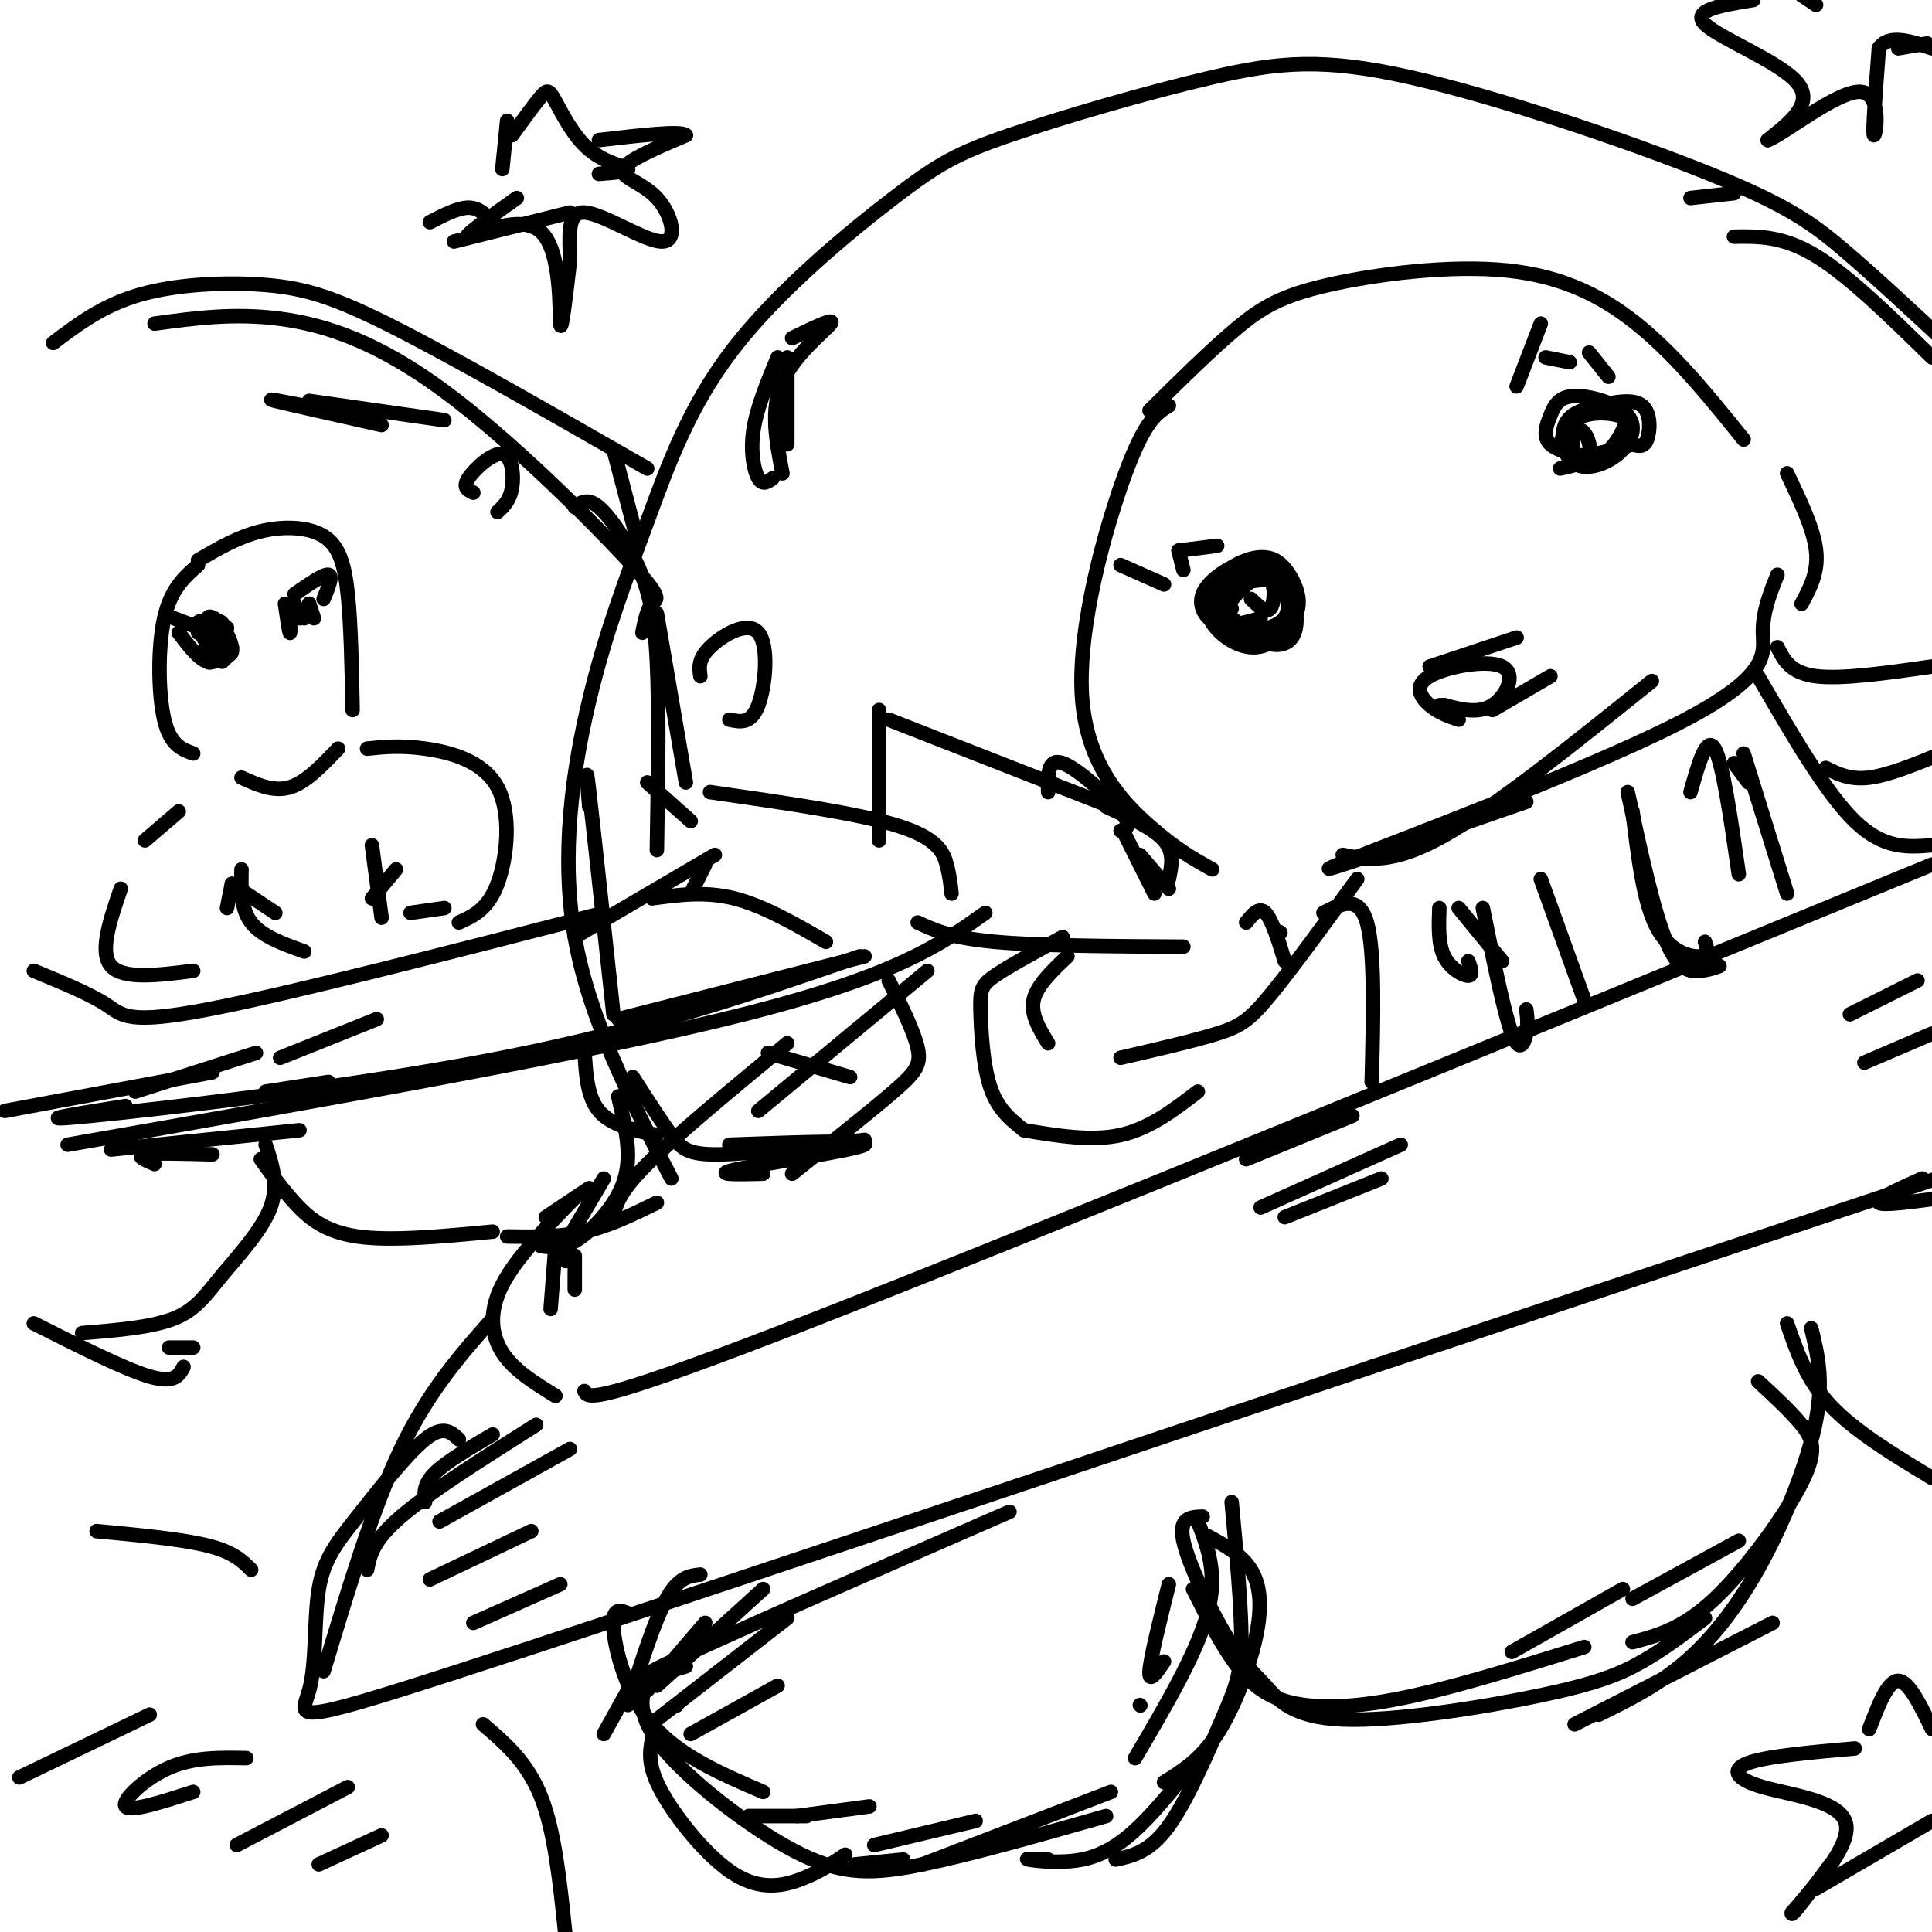 <svg viewBox='0 0 400 400' version='1.1' xmlns='http://www.w3.org/2000/svg' xmlns:xlink='http://www.w3.org/1999/xlink'><g fill='none' stroke='rgb(0,0,0)' stroke-width='3' stroke-linecap='round' stroke-linejoin='round'><path d='M139,244c-8.512,-16.475 -17.023,-32.950 -20,-50c-2.977,-17.050 -0.419,-34.675 3,-49c3.419,-14.325 7.699,-25.350 12,-37c4.301,-11.650 8.625,-23.926 18,-36c9.375,-12.074 23.802,-23.946 33,-31c9.198,-7.054 13.165,-9.290 24,-13c10.835,-3.710 28.536,-8.895 42,-12c13.464,-3.105 22.691,-4.131 41,0c18.309,4.131 45.698,13.420 62,20c16.302,6.580 21.515,10.451 28,16c6.485,5.549 14.243,12.774 22,20'/><path d='M119,248c-6.089,6.244 -12.178,12.489 -15,18c-2.822,5.511 -2.378,10.289 0,14c2.378,3.711 6.689,6.356 11,9'/><path d='M121,288c0.750,1.583 1.500,3.167 48,-15c46.500,-18.167 138.750,-56.083 231,-94'/><path d='M102,297c-4.833,2.833 -9.667,5.667 -12,8c-2.333,2.333 -2.167,4.167 -2,6'/><path d='M95,298c-1.614,-1.509 -3.228,-3.018 -7,0c-3.772,3.018 -9.701,10.563 -14,16c-4.299,5.437 -6.967,8.767 -8,15c-1.033,6.233 -0.432,15.371 -2,21c-1.568,5.629 -5.305,7.751 31,-4c36.305,-11.751 112.653,-37.376 189,-63'/><path d='M284,283c51.000,-17.000 84.000,-28.000 117,-39'/><path d='M398,244c-4.833,2.167 -9.667,4.333 -9,5c0.667,0.667 6.833,-0.167 13,-1'/><path d='M140,353c0.000,0.000 0.100,0.100 0.1,0.1'/><path d='M136,346c-1.411,1.608 -2.823,3.215 -3,6c-0.177,2.785 0.880,6.746 7,13c6.120,6.254 17.301,14.799 26,19c8.699,4.201 14.914,4.057 25,2c10.086,-2.057 24.043,-6.029 38,-10'/><path d='M255,311c1.036,11.060 2.071,22.119 2,29c-0.071,6.881 -1.250,9.583 -4,16c-2.750,6.417 -7.071,16.548 -11,22c-3.929,5.452 -7.464,6.226 -11,7'/><path d='M217,385c-2.649,-0.125 -5.298,-0.250 -4,0c1.298,0.250 6.542,0.875 11,0c4.458,-0.875 8.131,-3.250 12,-7c3.869,-3.750 7.935,-8.875 12,-14'/><path d='M249,314c-2.518,0.087 -5.037,0.174 -4,5c1.037,4.826 5.629,14.392 9,20c3.371,5.608 5.519,7.260 8,10c2.481,2.740 5.294,6.570 16,7c10.706,0.430 29.306,-2.538 41,-5c11.694,-2.462 16.484,-4.418 21,-7c4.516,-2.582 8.758,-5.791 13,-9'/><path d='M375,275c1.298,5.310 2.595,10.619 1,19c-1.595,8.381 -6.083,19.833 -11,29c-4.917,9.167 -10.262,16.048 -16,21c-5.738,4.952 -11.869,7.976 -18,11'/><path d='M326,357c0.000,0.000 41.000,-21.000 41,-21'/><path d='M370,274c2.000,5.833 4.000,11.667 9,17c5.000,5.333 13.000,10.167 21,15'/><path d='M145,326c-2.250,0.250 -4.500,0.500 -7,5c-2.500,4.500 -5.250,13.250 -8,22'/><path d='M130,350c0.000,0.000 -5.000,9.000 -5,9'/><path d='M113,252c0.000,0.000 9.000,-6.000 9,-6'/><path d='M115,258c0.000,0.000 -1.000,13.000 -1,13'/><path d='M117,261c0.000,0.000 0.100,0.100 0.1,0.1'/><path d='M125,244c0.000,0.000 -10.000,17.000 -10,17'/><path d='M119,260c0.000,0.000 0.000,7.000 0,7'/><path d='M11,71c5.161,-3.905 10.321,-7.810 18,-10c7.679,-2.190 17.875,-2.667 26,-2c8.125,0.667 14.179,2.476 27,9c12.821,6.524 32.411,17.762 52,29'/><path d='M127,93c0.000,0.000 5.000,19.000 5,19'/><path d='M32,67c8.247,-1.123 16.494,-2.246 26,-1c9.506,1.246 20.270,4.860 34,15c13.730,10.140 30.427,26.807 38,35c7.573,8.193 6.021,7.912 5,9c-1.021,1.088 -1.510,3.544 -2,6'/><path d='M136,127c0.000,0.000 6.000,35.000 6,35'/><path d='M146,179c0.000,0.000 -3.000,6.000 -3,6'/><path d='M7,201c5.822,2.400 11.644,4.800 15,7c3.356,2.200 4.244,4.200 21,1c16.756,-3.200 49.378,-11.600 82,-20'/><path d='M148,177c0.000,0.000 -29.000,17.000 -29,17'/><path d='M135,186c5.500,-0.750 11.000,-1.500 17,0c6.000,1.500 12.500,5.250 19,9'/><path d='M147,164c15.378,2.200 30.756,4.400 39,7c8.244,2.600 9.356,5.600 10,8c0.644,2.400 0.822,4.200 1,6'/><path d='M179,198c0.000,0.000 -51.000,13.000 -51,13'/><path d='M68,224c0.000,0.000 -13.000,2.000 -13,2'/><path d='M26,229c-10.756,1.711 -21.511,3.422 -7,2c14.511,-1.422 54.289,-5.978 85,-12c30.711,-6.022 52.356,-13.511 74,-21'/><path d='M204,189c-9.167,6.500 -18.333,13.000 -50,21c-31.667,8.000 -85.833,17.500 -140,27'/><path d='M23,238c0.000,0.000 39.000,-4.000 39,-4'/><path d='M44,239c-6.000,-0.167 -12.000,-0.333 -14,0c-2.000,0.333 0.000,1.167 2,2'/><path d='M55,237c1.369,4.161 2.738,8.321 1,13c-1.738,4.679 -6.583,9.875 -10,14c-3.417,4.125 -5.405,7.179 -10,9c-4.595,1.821 -11.798,2.411 -19,3'/><path d='M7,274c9.417,4.750 18.833,9.500 24,11c5.167,1.500 6.083,-0.250 7,-2'/><path d='M35,279c0.000,0.000 5.000,0.000 5,0'/><path d='M54,240c2.133,3.000 4.267,6.000 7,9c2.733,3.000 6.067,6.000 13,7c6.933,1.000 17.467,0.000 28,-1'/><path d='M128,227c0.988,4.173 1.976,8.345 2,12c0.024,3.655 -0.917,6.792 -3,10c-2.083,3.208 -5.310,6.488 -8,8c-2.690,1.512 -4.845,1.256 -7,1'/><path d='M105,256c5.417,0.083 10.833,0.167 16,-1c5.167,-1.167 10.083,-3.583 15,-6'/><path d='M131,223c2.933,4.556 5.867,9.111 8,12c2.133,2.889 3.467,4.111 10,4c6.533,-0.111 18.267,-1.556 30,-3'/><path d='M184,203c2.622,5.289 5.244,10.578 6,14c0.756,3.422 -0.356,4.978 -5,9c-4.644,4.022 -12.822,10.511 -21,17'/><path d='M158,243c-5.622,0.133 -11.244,0.267 -5,-1c6.244,-1.267 24.356,-3.933 26,-5c1.644,-1.067 -13.178,-0.533 -28,0'/><path d='M121,217c0.250,5.000 0.500,10.000 3,13c2.500,3.000 7.250,4.000 12,5'/><path d='M159,218c0.000,0.000 17.000,5.000 17,5'/><path d='M119,105c1.327,-0.994 2.655,-1.988 5,0c2.345,1.988 5.708,6.958 8,12c2.292,5.042 3.512,10.155 4,20c0.488,9.845 0.244,24.423 0,39'/><path d='M134,162c0.000,0.000 9.000,8.000 9,8'/><path d='M122,167c-0.417,-5.083 -0.833,-10.167 0,-3c0.833,7.167 2.917,26.583 5,46'/><path d='M127,252c0.500,-2.500 1.000,-5.000 7,-11c6.000,-6.000 17.500,-15.500 29,-25'/><path d='M157,230c0.000,0.000 35.000,-29.000 35,-29'/><path d='M359,40c0.000,0.000 -9.000,1.000 -9,1'/><path d='M359,49c5.083,-0.083 10.167,-0.167 17,4c6.833,4.167 15.417,12.583 24,21'/><path d='M130,334c-1.644,-0.644 -3.289,-1.289 -3,3c0.289,4.289 2.511,13.511 8,20c5.489,6.489 14.244,10.244 23,14'/><path d='M134,350c0.000,0.000 12.000,-14.000 12,-14'/><path d='M136,349c0.000,0.000 22.000,-20.000 22,-20'/><path d='M136,356c0.000,0.000 27.000,-21.000 27,-21'/><path d='M143,359c0.000,0.000 18.000,-10.000 18,-10'/><path d='M177,386c0.000,0.000 10.000,-1.000 10,-1'/><path d='M191,386c0.000,0.000 39.000,-15.000 39,-15'/><path d='M248,315c2.083,5.417 4.167,10.833 2,19c-2.167,8.167 -8.583,19.083 -15,30'/><path d='M236,353c0.000,0.000 0.100,0.100 0.1,0.1'/><path d='M242,328c-1.917,7.667 -3.833,15.333 -4,18c-0.167,2.667 1.417,0.333 3,-2'/><path d='M247,329c3.232,6.393 6.464,12.786 10,17c3.536,4.214 7.375,6.250 13,7c5.625,0.750 13.036,0.214 23,-2c9.964,-2.214 22.482,-6.107 35,-10'/><path d='M364,286c3.369,3.107 6.738,6.214 9,9c2.262,2.786 3.417,5.250 0,12c-3.417,6.750 -11.405,17.786 -18,24c-6.595,6.214 -11.798,7.607 -17,9'/><path d='M313,342c0.000,0.000 23.000,-13.000 23,-13'/><path d='M338,331c0.000,0.000 22.000,-12.000 22,-12'/><path d='M102,273c-6.583,7.417 -13.167,14.833 -19,27c-5.833,12.167 -10.917,29.083 -16,46'/><path d='M76,325c0.583,-3.000 1.167,-6.000 7,-11c5.833,-5.000 16.917,-12.000 28,-19'/><path d='M91,315c0.000,0.000 27.000,-15.000 27,-15'/><path d='M89,327c0.000,0.000 21.000,-10.000 21,-10'/><path d='M98,336c0.000,0.000 18.000,-8.000 18,-8'/><path d='M258,240c0.000,0.000 22.000,-9.000 22,-9'/><path d='M261,250c0.000,0.000 29.000,-13.000 29,-13'/><path d='M266,252c0.000,0.000 20.000,-8.000 20,-8'/><path d='M383,210c0.000,0.000 14.000,-7.000 14,-7'/><path d='M386,220c0.000,0.000 14.000,-6.000 14,-6'/><path d='M1,230c0.000,0.000 43.000,-8.000 43,-8'/><path d='M28,226c0.000,0.000 25.000,-8.000 25,-8'/><path d='M58,219c0.000,0.000 20.000,-8.000 20,-8'/><path d='M242,84c-2.446,1.464 -4.893,2.929 -9,14c-4.107,11.071 -9.875,31.750 -9,46c0.875,14.250 8.393,22.071 14,27c5.607,4.929 9.304,6.964 13,9'/><path d='M238,85c6.388,-6.316 12.775,-12.632 18,-17c5.225,-4.368 9.287,-6.789 19,-9c9.713,-2.211 25.077,-4.211 37,-3c11.923,1.211 20.407,5.632 28,12c7.593,6.368 14.297,14.684 21,23'/><path d='M370,98c2.750,5.750 5.500,11.500 6,16c0.500,4.500 -1.250,7.750 -3,11'/><path d='M278,177c5.167,1.000 10.333,2.000 21,-4c10.667,-6.000 26.833,-19.000 43,-32'/><path d='M368,119c-1.548,3.863 -3.095,7.726 -3,12c0.095,4.274 1.833,8.958 -18,19c-19.833,10.042 -61.238,25.440 -70,29c-8.762,3.560 15.119,-4.720 39,-13'/><path d='M258,191c1.333,-1.667 2.667,-3.333 4,-2c1.333,1.333 2.667,5.667 4,10'/><path d='M265,193c0.000,0.000 0.100,0.100 0.1,0.1'/><path d='M274,189c3.667,-1.917 7.333,-3.833 9,2c1.667,5.833 1.333,19.417 1,33'/><path d='M298,188c-0.133,3.711 -0.267,7.422 1,10c1.267,2.578 3.933,4.022 5,4c1.067,-0.022 0.533,-1.511 0,-3'/><path d='M302,188c0.000,0.000 9.000,11.000 9,11'/><path d='M337,164c2.689,12.400 5.378,24.800 8,31c2.622,6.200 5.178,6.200 7,6c1.822,-0.200 2.911,-0.600 4,-1'/><path d='M350,164c1.667,-5.917 3.333,-11.833 5,-9c1.667,2.833 3.333,14.417 5,26'/><path d='M359,158c0.000,0.000 3.000,4.000 3,4'/><path d='M364,140c7.000,12.083 14.000,24.167 20,30c6.000,5.833 11.000,5.417 16,5'/><path d='M281,182c-6.822,9.356 -13.644,18.711 -18,24c-4.356,5.289 -6.244,6.511 -11,8c-4.756,1.489 -12.378,3.244 -20,5'/><path d='M217,216c-1.833,-3.000 -3.667,-6.000 -3,-9c0.667,-3.000 3.833,-6.000 7,-9'/><path d='M220,194c-5.560,3.012 -11.119,6.024 -14,8c-2.881,1.976 -3.083,2.917 -3,7c0.083,4.083 0.452,11.310 2,16c1.548,4.690 4.274,6.845 7,9'/><path d='M212,234c7.000,1.167 14.000,2.333 20,1c6.000,-1.333 11.000,-5.167 16,-9'/><path d='M182,147c0.000,0.000 0.000,27.000 0,27'/><path d='M184,149c0.000,0.000 46.000,18.000 46,18'/><path d='M233,173c0.000,0.000 6.000,12.000 6,12'/><path d='M190,191c3.417,1.583 6.833,3.167 16,4c9.167,0.833 24.083,0.917 39,1'/><path d='M229,167c4.917,2.250 9.833,4.500 12,7c2.167,2.500 1.583,5.250 1,8'/><path d='M236,177c0.000,0.000 6.000,7.000 6,7'/><path d='M217,164c-0.067,-3.556 -0.133,-7.111 3,-6c3.133,1.111 9.467,6.889 12,10c2.533,3.111 1.267,3.556 0,4'/><path d='M261,128c-3.291,0.926 -6.582,1.852 -9,1c-2.418,-0.852 -3.964,-3.484 -3,-6c0.964,-2.516 4.439,-4.918 7,-6c2.561,-1.082 4.208,-0.845 6,0c1.792,0.845 3.728,2.299 5,5c1.272,2.701 1.881,6.650 1,9c-0.881,2.350 -3.252,3.100 -6,2c-2.748,-1.100 -5.874,-4.050 -9,-7'/><path d='M253,126c-1.500,-1.167 -0.750,-0.583 0,0'/><path d='M255,126c-1.259,-2.112 -2.517,-4.225 -2,-6c0.517,-1.775 2.811,-3.214 5,-4c2.189,-0.786 4.274,-0.920 6,0c1.726,0.920 3.093,2.896 4,5c0.907,2.104 1.354,4.338 0,7c-1.354,2.662 -4.510,5.752 -8,6c-3.490,0.248 -7.313,-2.347 -9,-5c-1.687,-2.653 -1.236,-5.363 2,-7c3.236,-1.637 9.259,-2.202 12,-2c2.741,0.202 2.199,1.170 2,3c-0.199,1.830 -0.057,4.523 -2,6c-1.943,1.477 -5.972,1.739 -10,2'/><path d='M255,131c-2.670,-1.295 -4.346,-5.531 -4,-8c0.346,-2.469 2.712,-3.171 5,-4c2.288,-0.829 4.498,-1.783 7,0c2.502,1.783 5.297,6.305 3,9c-2.297,2.695 -9.684,3.562 -12,2c-2.316,-1.562 0.441,-5.553 3,-8c2.559,-2.447 4.920,-3.351 6,-2c1.080,1.351 0.880,4.957 0,6c-0.880,1.043 -2.440,-0.479 -4,-2'/><path d='M331,95c-4.164,-0.727 -8.328,-1.454 -10,-3c-1.672,-1.546 -0.853,-3.910 0,-6c0.853,-2.090 1.741,-3.907 5,-4c3.259,-0.093 8.891,1.539 11,4c2.109,2.461 0.695,5.753 -2,8c-2.695,2.247 -6.671,3.450 -9,2c-2.329,-1.450 -3.011,-5.554 -2,-8c1.011,-2.446 3.714,-3.233 7,-4c3.286,-0.767 7.154,-1.514 9,0c1.846,1.514 1.670,5.290 1,7c-0.670,1.710 -1.835,1.355 -3,1'/><path d='M338,92c-3.330,1.009 -10.155,3.030 -13,2c-2.845,-1.030 -1.710,-5.111 1,-7c2.710,-1.889 6.993,-1.587 9,-1c2.007,0.587 1.737,1.459 1,3c-0.737,1.541 -1.941,3.750 -4,5c-2.059,1.250 -4.975,1.541 -6,0c-1.025,-1.541 -0.161,-4.915 1,-5c1.161,-0.085 2.617,3.119 2,5c-0.617,1.881 -3.309,2.441 -6,3'/><path d='M232,117c0.000,0.000 9.000,4.000 9,4'/><path d='M244,114c0.000,0.000 1.000,4.000 1,4'/><path d='M244,114c0.000,0.000 8.000,-1.000 8,-1'/><path d='M319,67c0.000,0.000 -5.000,13.000 -5,13'/><path d='M320,74c0.000,0.000 5.000,1.000 5,1'/><path d='M329,73c0.000,0.000 4.000,5.000 4,5'/><path d='M302,149c-2.081,-0.713 -4.163,-1.426 -6,-3c-1.837,-1.574 -3.431,-4.010 0,-6c3.431,-1.990 11.885,-3.536 15,-2c3.115,1.536 0.890,6.153 -2,8c-2.890,1.847 -6.445,0.923 -10,0'/><path d='M299,146c-1.667,0.000 -0.833,0.000 0,0'/><path d='M296,138c0.000,0.000 18.000,-6.000 18,-6'/><path d='M309,147c0.000,0.000 12.000,-7.000 12,-7'/><path d='M307,188c2.200,10.867 4.400,21.733 6,26c1.600,4.267 2.600,1.933 3,0c0.400,-1.933 0.200,-3.467 0,-5'/><path d='M319,182c0.000,0.000 9.000,25.000 9,25'/><path d='M338,168c1.133,9.400 2.267,18.800 5,24c2.733,5.200 7.067,6.200 9,6c1.933,-0.200 1.467,-1.600 1,-3'/><path d='M361,156c0.000,0.000 9.000,29.000 9,29'/><path d='M368,134c1.333,2.667 2.667,5.333 8,6c5.333,0.667 14.667,-0.667 24,-2'/><path d='M378,159c2.500,1.250 5.000,2.500 9,2c4.000,-0.500 9.500,-2.750 15,-5'/><path d='M41,117c-2.822,2.467 -5.644,4.933 -7,11c-1.356,6.067 -1.244,15.733 0,21c1.244,5.267 3.622,6.133 6,7'/><path d='M41,116c4.167,-2.435 8.333,-4.869 13,-6c4.667,-1.131 9.833,-0.958 13,1c3.167,1.958 4.333,5.702 5,12c0.667,6.298 0.833,15.149 1,24'/><path d='M50,161c3.333,1.500 6.667,3.000 10,2c3.333,-1.000 6.667,-4.500 10,-8'/><path d='M43,131c-0.250,2.667 -0.500,5.333 0,6c0.500,0.667 1.750,-0.667 3,-2'/><path d='M61,125c0.000,0.000 1.000,3.000 1,3'/><path d='M59,125c0.417,2.833 0.833,5.667 1,6c0.167,0.333 0.083,-1.833 0,-4'/><path d='M41,131c2.042,-1.589 4.085,-3.178 5,-2c0.915,1.178 0.704,5.122 0,6c-0.704,0.878 -1.900,-1.311 -2,-3c-0.100,-1.689 0.896,-2.878 2,-2c1.104,0.878 2.315,3.822 2,5c-0.315,1.178 -2.158,0.589 -4,0'/><path d='M44,135c-0.667,-0.500 -0.333,-1.750 0,-3'/><path d='M36,128c4.667,1.750 9.333,3.500 11,5c1.667,1.500 0.333,2.750 -1,4'/><path d='M37,131c2.083,2.750 4.167,5.500 6,6c1.833,0.500 3.417,-1.250 5,-3'/><path d='M42,130c0.432,2.293 0.864,4.587 2,5c1.136,0.413 2.974,-1.054 2,-3c-0.974,-1.946 -4.762,-4.370 -5,-3c-0.238,1.370 3.075,6.534 4,7c0.925,0.466 -0.537,-3.767 -2,-8'/><path d='M43,128c0.333,-1.000 2.167,0.500 4,2'/><path d='M61,123c3.000,-2.083 6.000,-4.167 7,-4c1.000,0.167 0.000,2.583 -1,5'/><path d='M64,125c0.000,0.000 -1.000,3.000 -1,3'/><path d='M64,125c0.000,0.000 1.000,3.000 1,3'/><path d='M37,168c0.000,0.000 -7.000,6.000 -7,6'/><path d='M25,184c-2.250,6.583 -4.500,13.167 -2,16c2.500,2.833 9.750,1.917 17,1'/><path d='M48,183c0.000,0.000 -1.000,5.000 -1,5'/><path d='M48,183c0.000,0.000 9.000,6.000 9,6'/><path d='M76,155c3.423,-0.357 6.845,-0.714 12,0c5.155,0.714 12.042,2.500 15,8c2.958,5.500 1.988,14.714 0,20c-1.988,5.286 -4.994,6.643 -8,8'/><path d='M92,188c0.000,0.000 -7.000,1.000 -7,1'/><path d='M82,180c0.000,0.000 -5.000,6.000 -5,6'/><path d='M50,180c-0.083,4.083 -0.167,8.167 2,11c2.167,2.833 6.583,4.417 11,6'/><path d='M77,175c0.000,0.000 2.000,15.000 2,15'/><path d='M161,74c-2.156,5.222 -4.311,10.444 -5,15c-0.689,4.556 0.089,8.444 1,10c0.911,1.556 1.956,0.778 3,0'/><path d='M163,92c0.000,0.000 0.000,-18.000 0,-18'/><path d='M164,70c4.489,-2.178 8.978,-4.356 8,-3c-0.978,1.356 -7.422,6.244 -10,12c-2.578,5.756 -1.289,12.378 0,19'/><path d='M145,140c-0.250,-1.768 -0.500,-3.536 2,-6c2.500,-2.464 7.750,-5.625 10,-3c2.250,2.625 1.500,11.036 0,15c-1.500,3.964 -3.750,3.482 -6,3'/><path d='M142,345c-7.083,2.167 -14.167,4.333 -3,-1c11.167,-5.333 40.583,-18.167 70,-31'/><path d='M135,360c-0.488,2.786 -0.976,5.571 2,11c2.976,5.429 9.417,13.500 15,17c5.583,3.500 10.310,2.429 14,1c3.690,-1.429 6.345,-3.214 9,-5'/><path d='M155,376c0.000,0.000 12.000,0.000 12,0'/><path d='M165,376c0.000,0.000 15.000,-2.000 15,-2'/><path d='M181,382c0.000,0.000 21.000,-5.000 21,-5'/><path d='M250,318c3.518,1.911 7.036,3.821 9,7c1.964,3.179 2.375,7.625 1,14c-1.375,6.375 -4.536,14.679 -8,20c-3.464,5.321 -7.232,7.661 -11,10'/><path d='M20,317c8.833,0.833 17.667,1.667 23,3c5.333,1.333 7.167,3.167 9,5'/><path d='M100,357c4.583,3.917 9.167,7.833 12,15c2.833,7.167 3.917,17.583 5,28'/><path d='M4,368c0.000,0.000 27.000,-13.000 27,-13'/><path d='M40,371c-6.556,2.111 -13.111,4.222 -14,3c-0.889,-1.222 3.889,-5.778 9,-8c5.111,-2.222 10.556,-2.111 16,-2'/><path d='M49,382c0.000,0.000 23.000,-12.000 23,-12'/><path d='M66,386c0.000,0.000 13.000,-6.000 13,-6'/><path d='M384,362c-9.065,0.798 -18.131,1.595 -22,3c-3.869,1.405 -2.542,3.417 3,5c5.542,1.583 15.298,2.738 17,7c1.702,4.262 -4.649,11.631 -11,19'/><path d='M371,396c-0.500,1.500 3.750,-4.250 8,-10'/><path d='M387,358c1.917,-5.000 3.833,-10.000 6,-10c2.167,0.000 4.583,5.000 7,10'/><path d='M376,391c0.000,0.000 24.000,-14.000 24,-14'/><path d='M106,28c2.335,-3.222 4.670,-6.443 6,-8c1.330,-1.557 1.656,-1.448 3,1c1.344,2.448 3.708,7.236 7,10c3.292,2.764 7.512,3.504 8,4c0.488,0.496 -2.756,0.748 -6,1'/><path d='M107,41c-5.815,4.137 -11.631,8.274 -10,8c1.631,-0.274 10.708,-4.958 15,-1c4.292,3.958 3.798,16.560 4,19c0.202,2.440 1.101,-5.280 2,-13'/><path d='M118,54c0.043,-4.767 -0.850,-10.183 3,-10c3.850,0.183 12.444,5.967 16,6c3.556,0.033 2.073,-5.683 -1,-9c-3.073,-3.317 -7.735,-4.233 -7,-6c0.735,-1.767 6.868,-4.383 13,-7'/><path d='M142,28c-0.833,-1.000 -9.417,0.000 -18,1'/><path d='M376,1c0.000,0.000 -3.000,-2.000 -3,-2'/><path d='M363,0c-6.467,1.044 -12.933,2.089 -10,5c2.933,2.911 15.267,7.689 19,12c3.733,4.311 -1.133,8.156 -6,12'/><path d='M366,29c3.202,-1.155 14.208,-10.042 19,-10c4.792,0.042 3.369,9.012 3,9c-0.369,-0.012 0.315,-9.006 1,-18'/><path d='M389,10c2.000,-3.000 6.500,-1.500 11,0'/><path d='M399,9c0.000,0.000 -6.000,1.000 -6,1'/><path d='M105,25c0.000,0.000 -1.000,10.000 -1,10'/><path d='M102,46c-1.417,-1.500 -2.833,-3.000 -5,-3c-2.167,0.000 -5.083,1.500 -8,3'/><path d='M94,50c0.000,0.000 24.000,-6.000 24,-6'/><path d='M63,84c-4.333,-0.833 -8.667,-1.667 -6,-1c2.667,0.667 12.333,2.833 22,5'/><path d='M64,83c0.000,0.000 28.000,4.000 28,4'/><path d='M98,102c-1.137,-0.524 -2.274,-1.048 -1,-3c1.274,-1.952 4.958,-5.333 7,-5c2.042,0.333 2.440,4.381 2,7c-0.440,2.619 -1.720,3.810 -3,5'/></g>
</svg>
